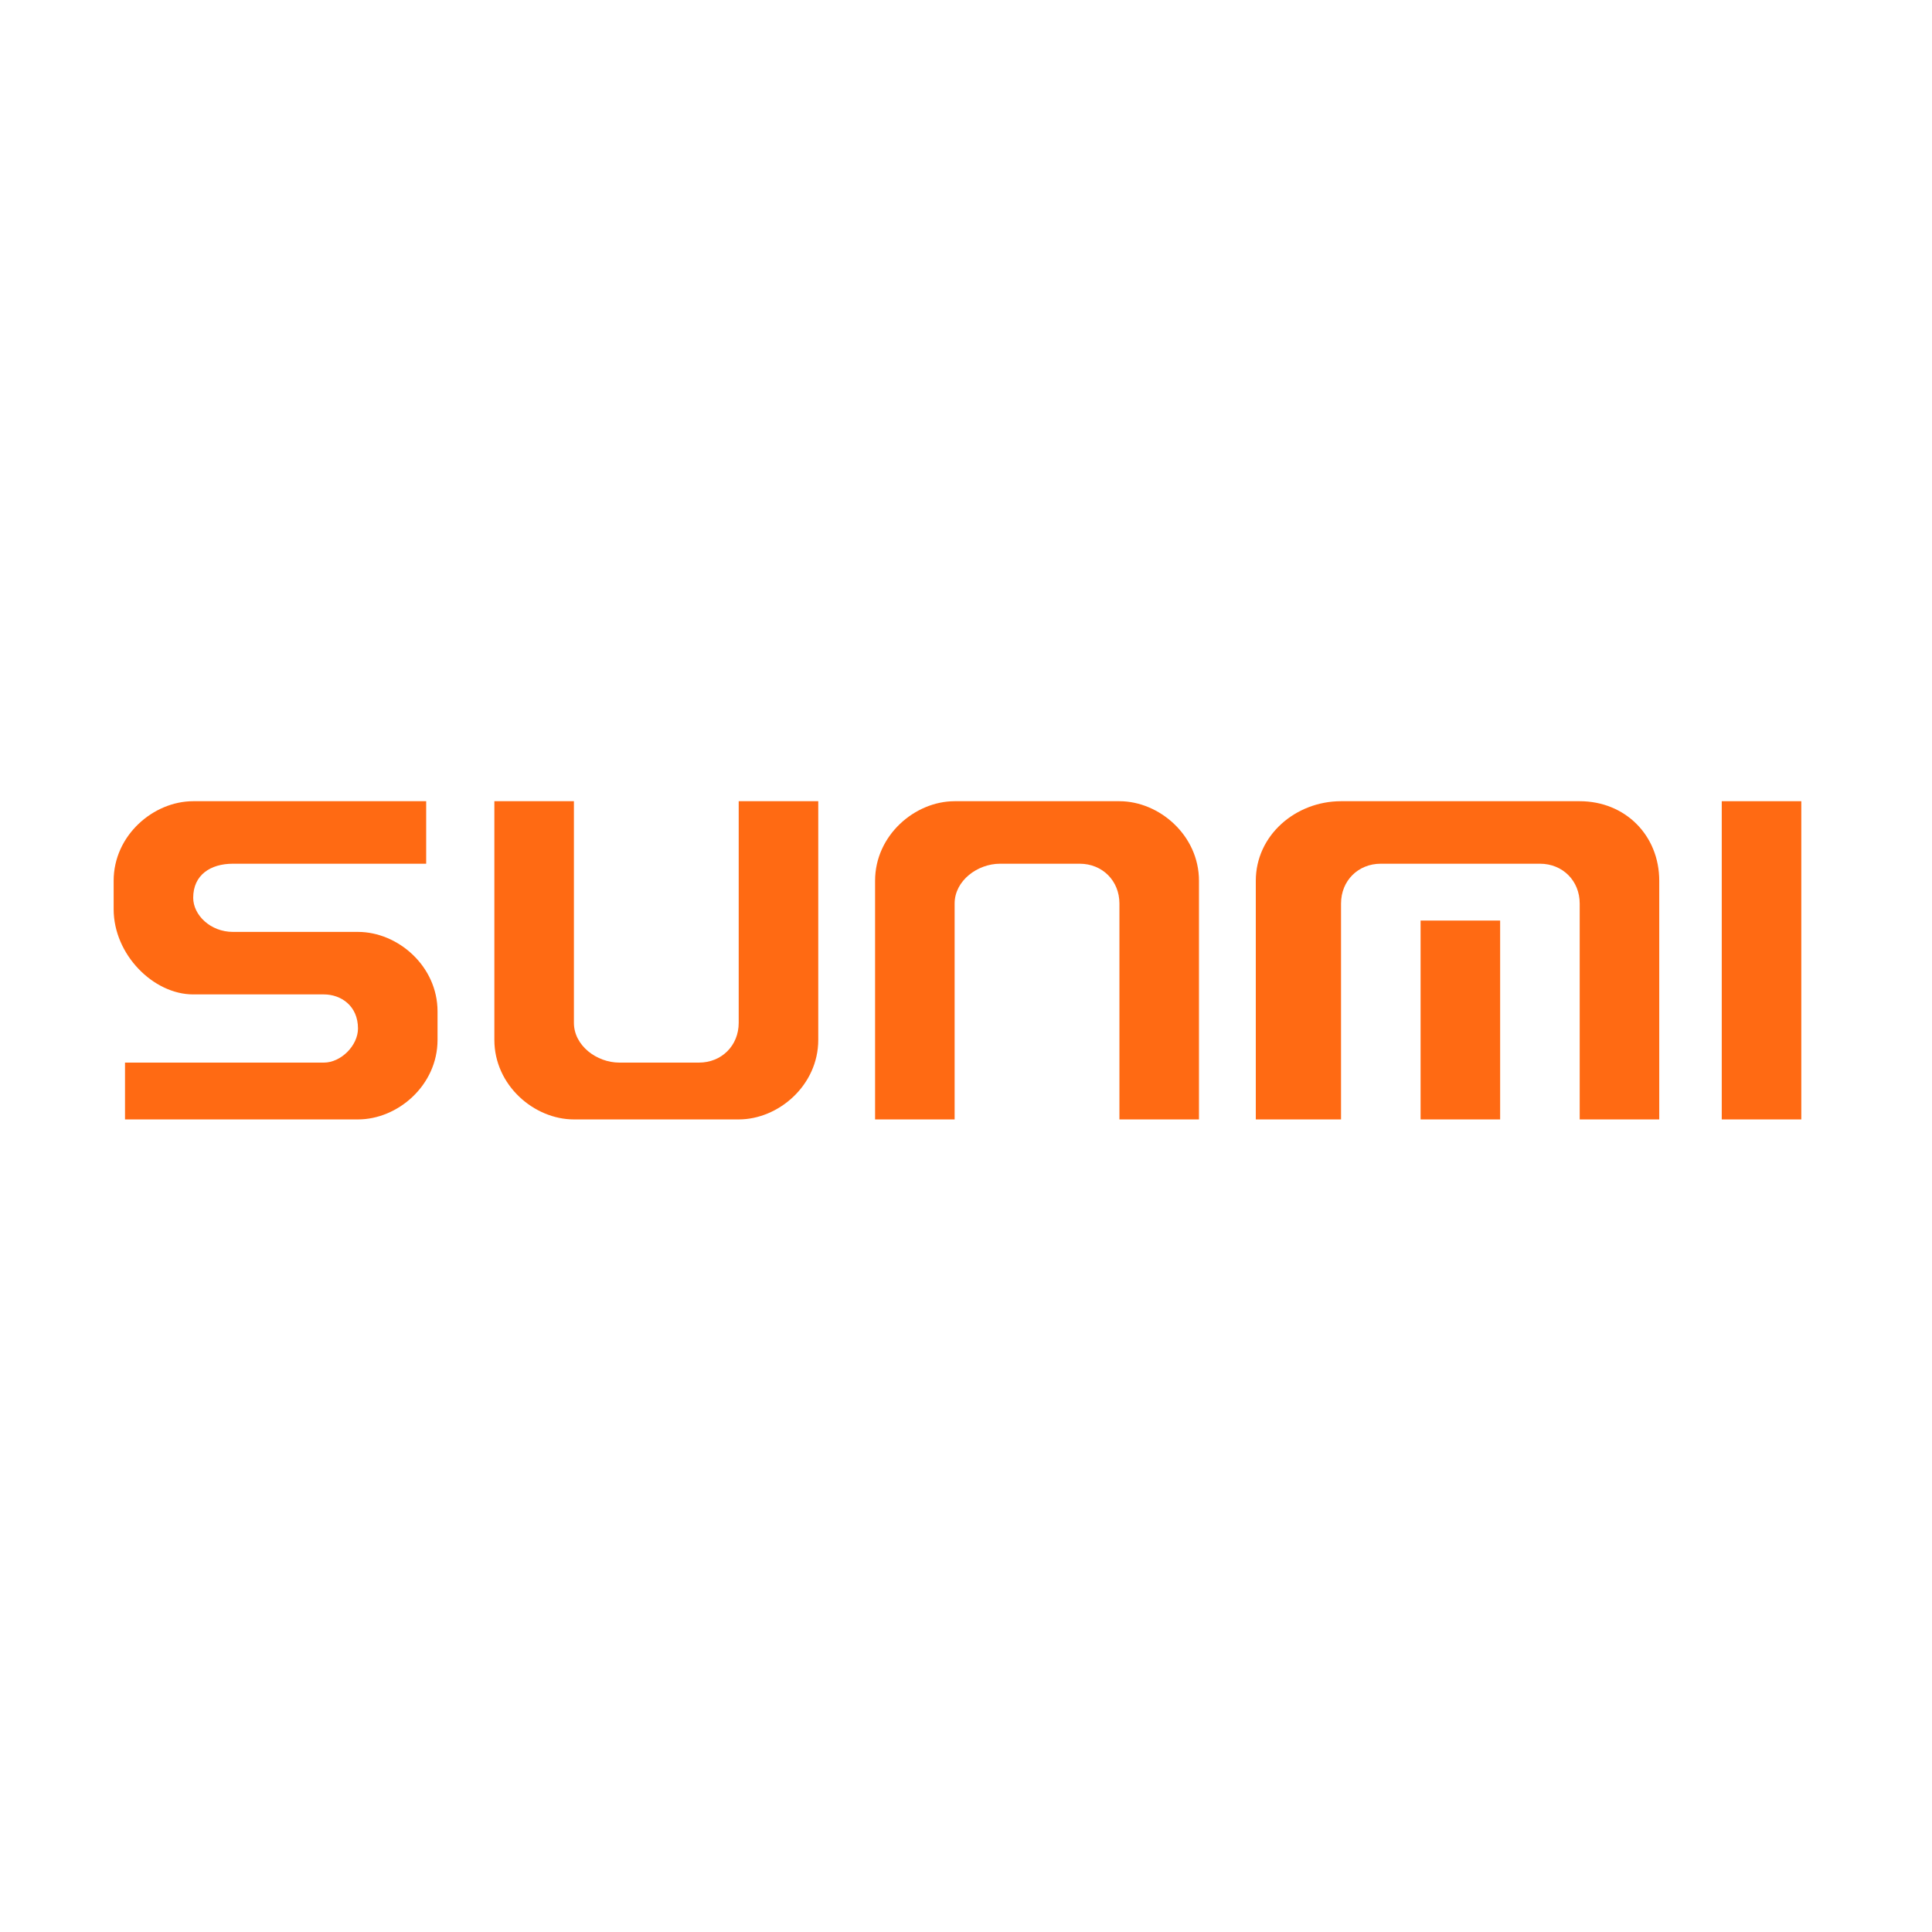 <svg version="1.2" xmlns="http://www.w3.org/2000/svg" viewBox="0 0 34 34" width="400" height="400">
	<title>sunmi</title>
	<style>
		.s0 { fill: none } 
		.s1 { fill: #ff6a13 } 
	</style>
	<g id="Layer_x0020_1">
		<path fill-rule="evenodd" class="s0" d="m0 0h33.9v33.9h-33.9z"/>
		<g id="_1641682651872">
			<path fill-rule="evenodd" class="s1" d="m3.4 17.5h2.3c0.3 0 0.6 0.2 0.6 0.6 0 0.3-0.3 0.6-0.6 0.6h-0.4-3.1v1h4.1c0.7 0 1.4-0.6 1.4-1.4v-0.5c0-0.8-0.7-1.4-1.4-1.4h-2.2c-0.4 0-0.7-0.3-0.7-0.6 0-0.4 0.3-0.6 0.7-0.6h0.3 3.1v-1.1h-4.1c-0.7 0-1.4 0.6-1.4 1.4v0.5c0 0.8 0.7 1.5 1.4 1.5z"/>
			<path fill-rule="evenodd" class="s1" d="m30.3 14.1v5.6h1.4v-5.6z"/>
			<path fill-rule="evenodd" class="s1" d="m12.3 18.7h-1.4c-0.4 0-0.8-0.3-0.8-0.7v-3.9h-1.4v3.6 0.6c0 0.8 0.7 1.4 1.4 1.4h0.8 1.3 0.8c0.7 0 1.4-0.6 1.4-1.4v-0.6-3.6h-1.4v3.9c0 0.4-0.3 0.7-0.7 0.7z"/>
			<path fill-rule="evenodd" class="s1" d="m17.6 15.2h1.4c0.4 0 0.7 0.3 0.7 0.7v3.8h1.4v-3.5-0.7c0-0.8-0.7-1.4-1.4-1.4h-0.8-1.3-0.8c-0.7 0-1.4 0.6-1.4 1.4v0.7 3.5h1.4v-3.8c0-0.4 0.4-0.7 0.8-0.7z"/>
			<path fill-rule="evenodd" class="s1" d="m23.6 15.9v3.8h-1.5v-4.2c0-0.8 0.7-1.4 1.5-1.4h4.2c0.8 0 1.4 0.6 1.4 1.4v0.7 3.5h-1.4v-3.8c0-0.4-0.3-0.7-0.7-0.7h-2.8c-0.4 0-0.7 0.3-0.7 0.7zm1.4 0.3h1.4v3.5h-1.4z"/>
		</g>
	</g>
</svg>